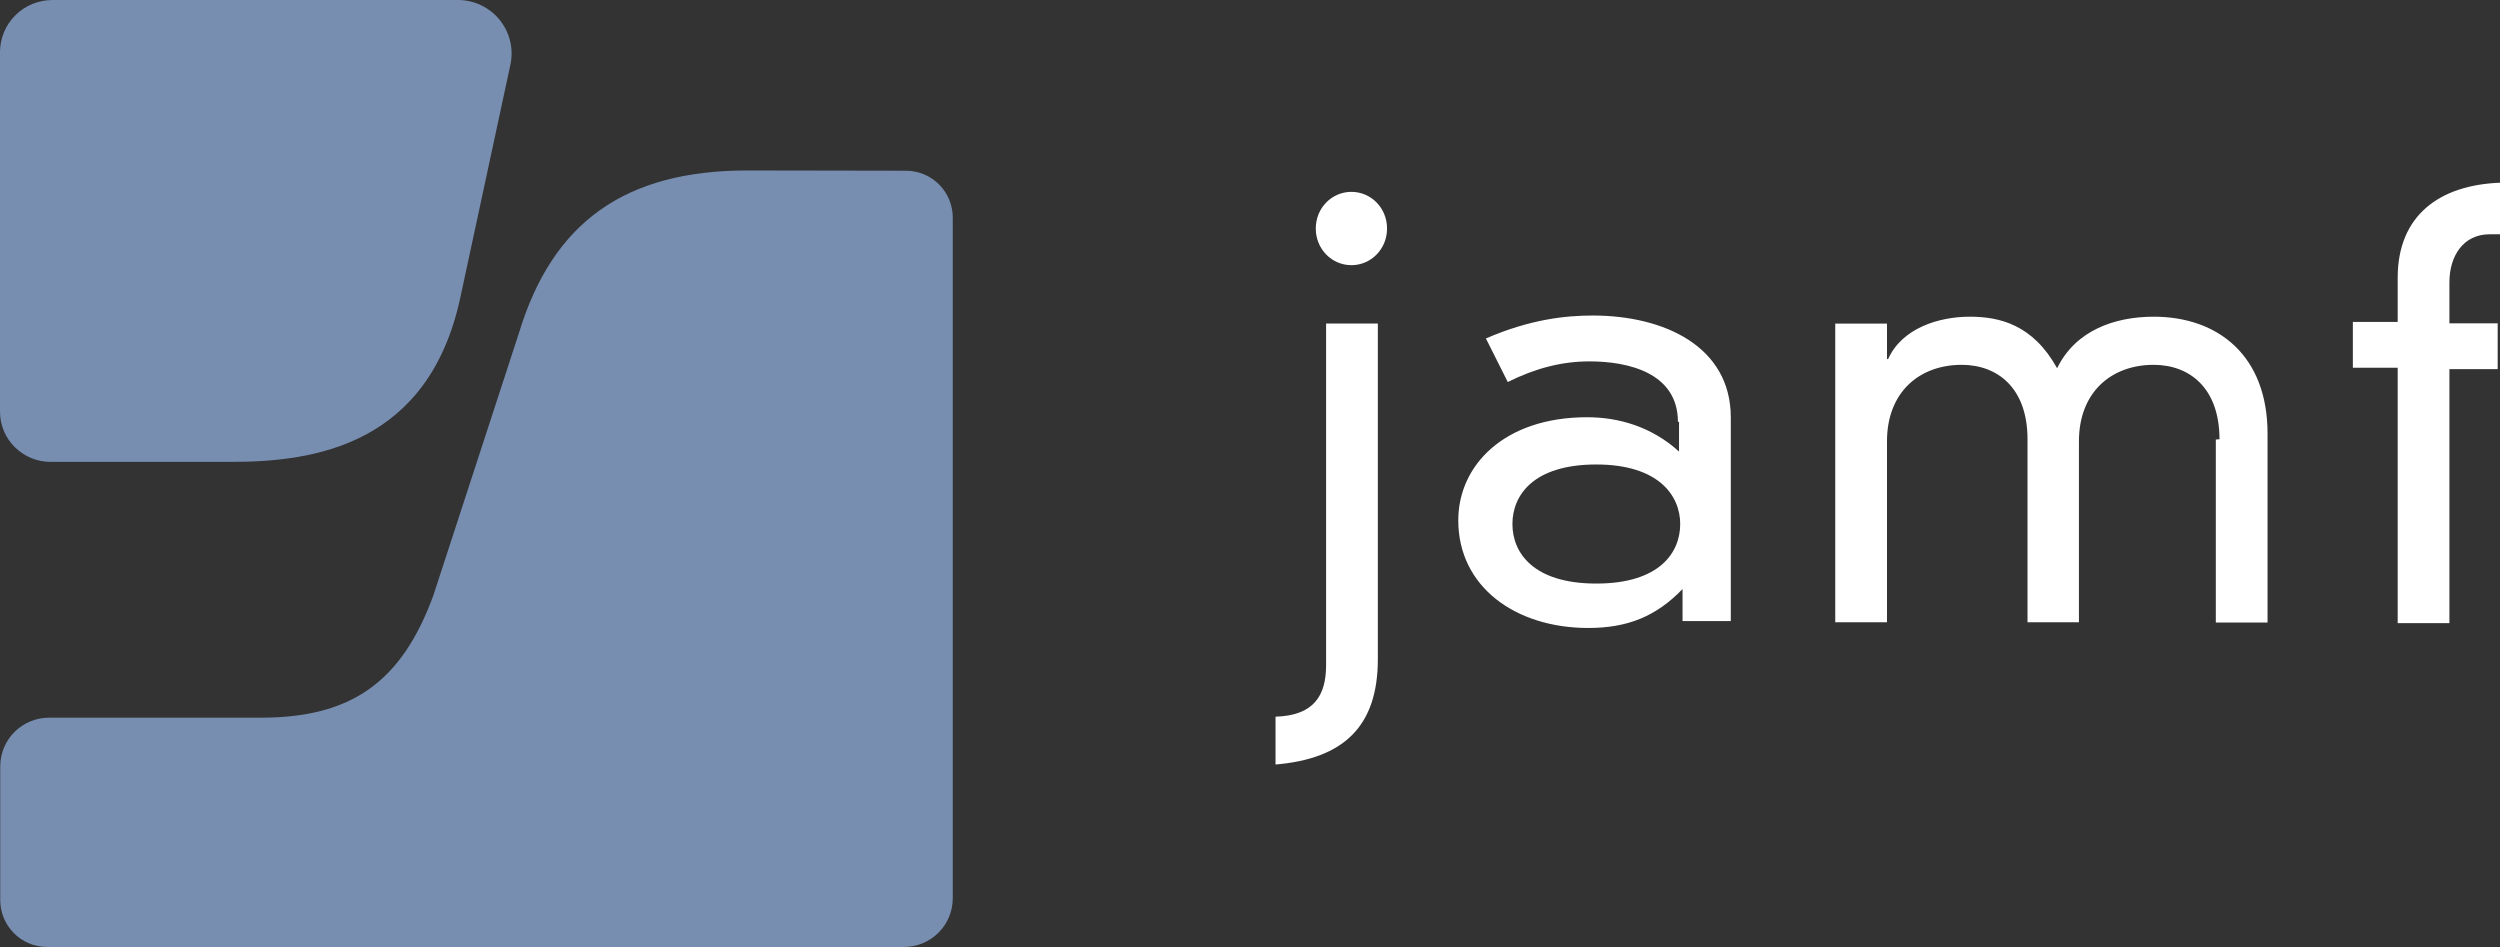 <svg width="132" height="50" viewBox="0 0 132 50" fill="none" xmlns="http://www.w3.org/2000/svg">
<rect x="0" y="0" width="132" height="50" fill="#333333" stroke="none"/>
<path d="M126.598 14.667C126.598 11.341 128.844 9.768 132 9.648V12.37H131.454C130.059 12.37 129.329 13.519 129.329 14.908V17.071H131.877V19.489H129.329V32.901H126.598V19.417H124.231V16.999H126.598V14.667ZM117.189 23.194C117.189 20.473 115.596 19.263 113.714 19.263C111.468 19.263 109.768 20.714 109.768 23.301V32.856H107.053V23.194C107.053 20.473 105.46 19.263 103.579 19.263C101.332 19.263 99.633 20.714 99.633 23.301V32.856H96.901V17.085H99.633V18.96H99.693C100.422 17.328 102.364 16.722 104.003 16.722C105.595 16.722 107.341 17.146 108.616 19.443C109.586 17.447 111.652 16.722 113.716 16.722C117.115 16.722 119.726 18.778 119.726 22.89V32.869H116.995V23.207L117.189 23.194ZM84.286 24.525C80.948 24.525 79.856 26.157 79.856 27.669C79.856 29.18 80.949 30.812 84.286 30.812C87.622 30.812 88.715 29.18 88.715 27.669C88.715 26.157 87.561 24.525 84.286 24.525ZM88.595 22.287C88.595 19.687 85.985 19.081 83.919 19.081C82.463 19.081 81.068 19.445 79.61 20.17L78.456 17.871C80.823 16.843 82.705 16.66 84.102 16.66C87.865 16.66 91.386 18.292 91.386 22.042V32.794H88.838V31.101C87.443 32.552 85.924 33.157 83.859 33.157C80.034 33.157 76.997 30.994 76.997 27.473C76.997 24.57 79.425 22.03 83.796 22.03C85.435 22.03 87.195 22.513 88.653 23.844V22.258L88.595 22.287ZM71.355 10.13C72.387 10.13 73.236 10.977 73.236 12.065C73.236 13.154 72.387 14.001 71.355 14.001C70.322 14.001 69.473 13.154 69.473 12.065C69.473 10.977 70.322 10.13 71.355 10.13ZM70.018 17.084H72.75V34.803C72.75 38.37 70.929 40.063 67.348 40.366V37.841C69.351 37.781 70.018 36.752 70.018 35.12V17.084Z" fill="white"/>
<path d="M2.749 0.001C2.021 0.006 1.324 0.295 0.81 0.808C0.295 1.321 0.004 2.015 0 2.74V21.737C0 23.239 1.242 24.387 2.661 24.387H12.239C16.585 24.387 22.618 23.503 24.302 15.727L26.962 3.357C27.04 2.952 27.028 2.534 26.926 2.133C26.825 1.733 26.636 1.36 26.374 1.04C26.112 0.72 25.783 0.461 25.41 0.281C25.036 0.101 24.628 0.006 24.213 0L2.749 0.001ZM39.466 9C32.991 9 29.178 11.74 27.404 17.57L22.88 31.443C21.195 36.038 18.535 37.894 13.761 37.894H2.585C1.903 37.895 1.25 38.165 0.768 38.645C0.286 39.126 0.014 39.777 0.013 40.456V47.525C0.013 48.852 1.077 50 2.497 50H47.733C48.415 49.999 49.069 49.728 49.551 49.248C50.033 48.768 50.304 48.117 50.306 47.437V11.489C50.306 10.162 49.242 9.014 47.822 9.014L39.466 9Z" fill="#778EB1"/>
</svg>
